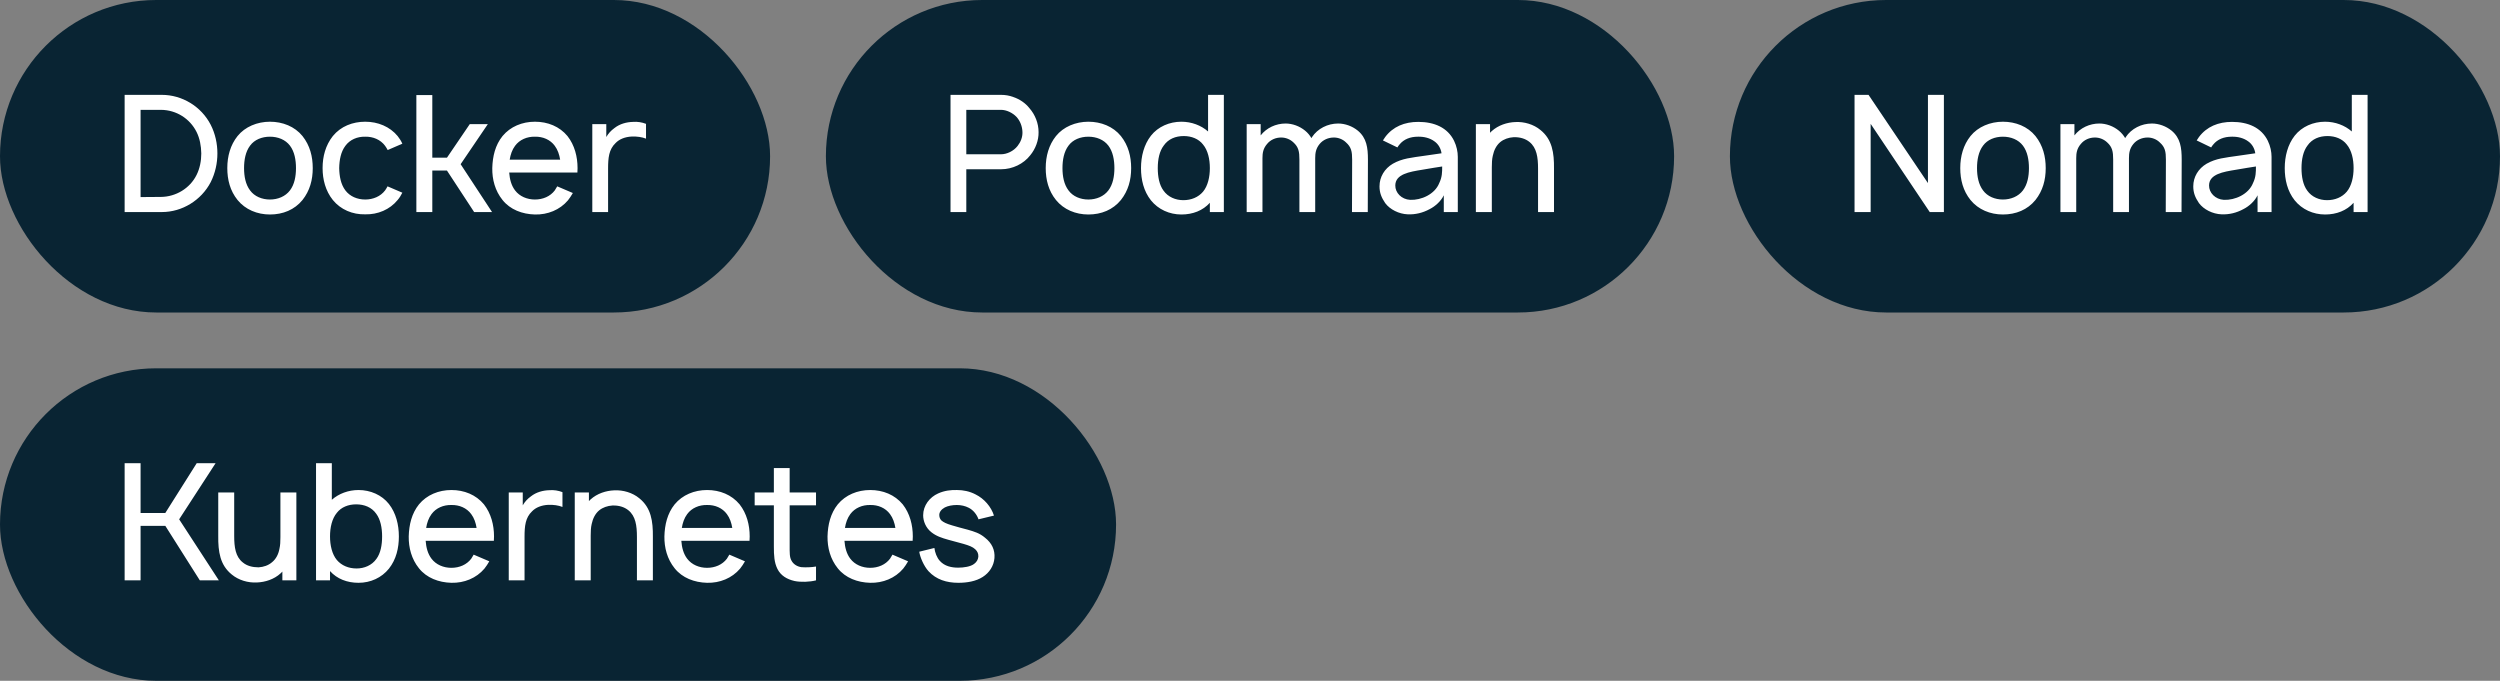 <?xml version="1.0" encoding="UTF-8"?> <svg xmlns="http://www.w3.org/2000/svg" width="224" height="61" viewBox="0 0 224 61" fill="none"><rect x="0" y="0" width="224" height="61" fill="#808080" stroke="none"/> <rect y="33" width="100" height="28" rx="14" fill="#092433"></rect> <path d="M14.812 47.115L17.904 52H19.61L16.052 46.531L19.319 41.5H17.627L14.812 45.962H12.596V41.5H11.167V52H12.596V47.115H14.812ZM25.125 44.125V48.135C25.125 48.515 25.111 48.865 25.038 49.171C24.951 49.667 24.717 50.104 24.367 50.381C24.046 50.658 23.623 50.804 23.171 50.833C22.617 50.833 22.121 50.702 21.757 50.396C21.101 49.885 20.984 49.025 20.984 48.019V44.125H19.555V48.019C19.54 49.433 19.715 50.629 20.765 51.475C21.378 51.985 22.223 52.233 23.026 52.19C23.755 52.16 24.557 51.913 25.14 51.373C25.198 51.315 25.257 51.271 25.3 51.212V52H26.555V44.125H25.125ZM34.85 45.16C34.208 44.344 33.187 43.906 32.123 43.906C31.218 43.906 30.358 44.227 29.731 44.781V41.5H28.316V52H29.57V51.169C30.198 51.869 31.102 52.219 32.123 52.219C33.202 52.219 34.193 51.767 34.85 50.95C35.506 50.119 35.739 49.098 35.739 48.062C35.739 47.013 35.477 45.962 34.85 45.16ZM33.727 50.075C33.318 50.658 32.633 50.935 31.948 50.935C31.233 50.935 30.606 50.673 30.183 50.177C29.745 49.652 29.57 48.85 29.57 48.062C29.57 47.26 29.745 46.473 30.183 45.948C30.577 45.438 31.218 45.19 31.904 45.19C32.648 45.19 33.304 45.452 33.712 46.035C34.091 46.546 34.237 47.29 34.237 48.062C34.237 48.821 34.106 49.565 33.727 50.075ZM38.139 48.456H44.249C44.249 48.325 44.264 48.194 44.264 48.062C44.264 47.042 44.001 46.006 43.36 45.19C42.645 44.329 41.595 43.906 40.443 43.906C39.306 43.906 38.241 44.344 37.541 45.19C36.885 46.006 36.651 47.013 36.622 48.062C36.608 49.069 36.87 50.09 37.541 50.921C38.226 51.781 39.306 52.19 40.443 52.219C41.581 52.248 42.674 51.81 43.404 50.95C43.564 50.746 43.71 50.527 43.841 50.294L42.441 49.696C42.368 49.812 42.31 49.929 42.222 50.06C41.814 50.6 41.158 50.877 40.443 50.877C39.743 50.877 39.072 50.6 38.664 50.06C38.328 49.623 38.183 49.054 38.139 48.456ZM40.443 45.248C41.158 45.233 41.814 45.51 42.222 46.065C42.485 46.415 42.631 46.852 42.703 47.304H38.183C38.256 46.852 38.401 46.415 38.664 46.065C39.072 45.51 39.743 45.233 40.443 45.248ZM49.245 43.921C48.647 43.935 48.049 44.096 47.568 44.475C47.247 44.708 47.014 44.971 46.839 45.277V44.125H45.584V52H46.999V48.092C46.999 47.144 47.072 46.385 47.67 45.817C48.005 45.467 48.516 45.263 49.128 45.233C49.595 45.219 50.032 45.277 50.397 45.423V44.096C50.018 43.95 49.624 43.892 49.245 43.921ZM57.287 44.65C56.675 44.14 55.829 43.892 55.027 43.935C54.298 43.965 53.51 44.212 52.912 44.752L52.767 44.898V44.125H51.498V52H52.927V47.99C52.927 47.61 52.941 47.26 53.014 46.954C53.117 46.458 53.335 46.021 53.685 45.729C54.006 45.467 54.429 45.321 54.881 45.292C55.45 45.277 55.931 45.423 56.296 45.715C56.952 46.24 57.069 47.1 57.069 48.106V52H58.498V48.106C58.512 46.692 58.337 45.496 57.287 44.65ZM61.047 48.456H67.157C67.157 48.325 67.172 48.194 67.172 48.062C67.172 47.042 66.909 46.006 66.268 45.19C65.553 44.329 64.503 43.906 63.351 43.906C62.214 43.906 61.149 44.344 60.449 45.19C59.793 46.006 59.559 47.013 59.53 48.062C59.516 49.069 59.778 50.09 60.449 50.921C61.135 51.781 62.214 52.19 63.351 52.219C64.489 52.248 65.582 51.81 66.311 50.95C66.472 50.746 66.618 50.527 66.749 50.294L65.349 49.696C65.276 49.812 65.218 49.929 65.13 50.06C64.722 50.6 64.066 50.877 63.351 50.877C62.651 50.877 61.98 50.6 61.572 50.06C61.236 49.623 61.091 49.054 61.047 48.456ZM63.351 45.248C64.066 45.233 64.722 45.51 65.13 46.065C65.393 46.415 65.539 46.852 65.612 47.304H61.091C61.164 46.852 61.309 46.415 61.572 46.065C61.98 45.51 62.651 45.233 63.351 45.248ZM70.753 45.277H73.115V44.125H70.753V41.938H69.338V44.125H67.618V45.277H69.338V48.967C69.338 49.754 69.368 50.396 69.659 50.979C69.951 51.562 70.49 51.898 71.19 52.058C71.73 52.175 72.561 52.146 73.115 52V50.76C72.707 50.833 72.226 50.848 71.817 50.819C71.453 50.775 71.103 50.571 70.928 50.25C70.738 49.944 70.753 49.521 70.753 48.879V45.277ZM75.663 48.456H81.773C81.773 48.325 81.788 48.194 81.788 48.062C81.788 47.042 81.525 46.006 80.884 45.19C80.169 44.329 79.119 43.906 77.967 43.906C76.829 43.906 75.765 44.344 75.065 45.19C74.409 46.006 74.175 47.013 74.146 48.062C74.132 49.069 74.394 50.09 75.065 50.921C75.75 51.781 76.829 52.19 77.967 52.219C79.104 52.248 80.198 51.81 80.927 50.95C81.088 50.746 81.234 50.527 81.365 50.294L79.965 49.696C79.892 49.812 79.834 49.929 79.746 50.06C79.338 50.6 78.681 50.877 77.967 50.877C77.267 50.877 76.596 50.6 76.188 50.06C75.852 49.623 75.707 49.054 75.663 48.456ZM77.967 45.248C78.681 45.233 79.338 45.51 79.746 46.065C80.009 46.415 80.154 46.852 80.227 47.304H75.707C75.779 46.852 75.925 46.415 76.188 46.065C76.596 45.51 77.267 45.233 77.967 45.248ZM89.059 46.196C88.811 45.408 88.184 44.679 87.411 44.3C86.886 44.023 86.303 43.906 85.749 43.906C85.209 43.892 84.64 43.95 84.057 44.212C83.299 44.548 82.715 45.292 82.715 46.167C82.715 46.692 82.949 47.29 83.445 47.683C83.882 48.033 84.363 48.194 84.99 48.369C85.501 48.515 85.938 48.617 86.332 48.733C86.828 48.879 87.149 48.996 87.382 49.215C87.586 49.404 87.674 49.623 87.659 49.885C87.63 50.148 87.513 50.352 87.28 50.527C86.959 50.775 86.347 50.862 85.851 50.862C85.253 50.862 84.64 50.731 84.218 50.265C83.94 49.973 83.765 49.477 83.722 49.098L82.365 49.433C82.438 49.929 82.774 50.717 83.197 51.183C83.882 51.927 84.815 52.219 85.865 52.219C86.653 52.219 87.44 52.087 88.053 51.694C88.651 51.315 89.045 50.702 89.103 50.002C89.161 49.273 88.87 48.66 88.257 48.179C87.776 47.771 87.324 47.64 86.726 47.465C86.172 47.319 85.676 47.188 85.297 47.071C84.801 46.925 84.524 46.794 84.334 46.619C84.218 46.487 84.159 46.327 84.159 46.138C84.159 45.89 84.334 45.642 84.655 45.467C84.947 45.321 85.326 45.248 85.734 45.248C86.113 45.248 86.493 45.335 86.799 45.496C87.207 45.7 87.528 46.108 87.674 46.531L89.059 46.196Z" fill="white"></path> <rect width="69" height="28" rx="14" fill="#092433"></rect> <path d="M18.881 11.183C18.035 9.535 16.315 8.5 14.506 8.5H11.167V19H14.506C16.315 19 18.035 17.95 18.881 16.317C19.29 15.5 19.479 14.61 19.479 13.75C19.479 12.875 19.29 11.985 18.881 11.183ZM17.613 15.675C17.015 16.885 15.746 17.629 14.433 17.644L12.596 17.658V9.842H14.433C15.804 9.856 17.015 10.629 17.613 11.825C17.904 12.408 18.021 13.065 18.035 13.75C18.035 14.421 17.904 15.092 17.613 15.675ZM24.187 19.219C25.353 19.219 26.389 18.796 27.103 17.921C27.76 17.09 28.022 16.127 28.022 15.062C28.022 14.027 27.774 13.035 27.103 12.19C26.403 11.329 25.324 10.906 24.187 10.906C23.049 10.906 21.955 11.358 21.285 12.19C20.643 12.992 20.366 13.998 20.366 15.062C20.366 16.098 20.614 17.09 21.285 17.921C21.985 18.781 23.049 19.219 24.187 19.219ZM25.98 17.06C25.572 17.6 24.901 17.877 24.187 17.877C23.472 17.877 22.801 17.6 22.407 17.06C21.999 16.521 21.868 15.792 21.868 15.062C21.868 14.333 21.999 13.59 22.407 13.05C22.801 12.51 23.472 12.248 24.187 12.248C24.901 12.248 25.572 12.51 25.98 13.05C26.389 13.59 26.52 14.333 26.52 15.062C26.52 15.792 26.389 16.521 25.98 17.06ZM36.05 12.875C35.948 12.642 35.802 12.408 35.627 12.19C34.927 11.344 33.862 10.906 32.725 10.906C31.602 10.906 30.538 11.315 29.823 12.19C29.167 13.021 28.904 14.027 28.904 15.062C28.904 16.083 29.167 17.104 29.823 17.921C30.523 18.781 31.587 19.233 32.725 19.204C33.848 19.233 34.927 18.781 35.627 17.921C35.802 17.717 35.933 17.498 36.05 17.265L34.723 16.696C34.65 16.827 34.592 16.944 34.504 17.06C34.096 17.6 33.425 17.877 32.725 17.877C32.01 17.877 31.354 17.6 30.946 17.06C30.538 16.521 30.406 15.792 30.392 15.062C30.406 14.333 30.538 13.604 30.946 13.065C31.354 12.51 32.01 12.233 32.725 12.248C33.425 12.233 34.096 12.51 34.504 13.065C34.592 13.181 34.665 13.312 34.737 13.444L36.05 12.875ZM38.735 15.281H40.047L42.483 19H44.087L41.273 14.713L43.708 11.125H42.089L40.047 14.129H38.735V8.515H37.306V19H38.735V15.281ZM45.624 15.456H51.735C51.735 15.325 51.749 15.194 51.749 15.062C51.749 14.042 51.487 13.006 50.845 12.19C50.131 11.329 49.081 10.906 47.929 10.906C46.791 10.906 45.727 11.344 45.027 12.19C44.37 13.006 44.137 14.012 44.108 15.062C44.093 16.069 44.356 17.09 45.027 17.921C45.712 18.781 46.791 19.19 47.929 19.219C49.066 19.248 50.16 18.81 50.889 17.95C51.05 17.746 51.195 17.527 51.327 17.294L49.927 16.696C49.854 16.812 49.795 16.929 49.708 17.06C49.3 17.6 48.643 17.877 47.929 17.877C47.229 17.877 46.558 17.6 46.15 17.06C45.814 16.623 45.668 16.054 45.624 15.456ZM47.929 12.248C48.643 12.233 49.3 12.51 49.708 13.065C49.97 13.415 50.116 13.852 50.189 14.304H45.668C45.741 13.852 45.887 13.415 46.15 13.065C46.558 12.51 47.229 12.233 47.929 12.248ZM56.73 10.921C56.133 10.935 55.535 11.096 55.053 11.475C54.733 11.708 54.499 11.971 54.324 12.277V11.125H53.07V19H54.485V15.092C54.485 14.144 54.558 13.385 55.156 12.817C55.491 12.467 56.001 12.262 56.614 12.233C57.081 12.219 57.518 12.277 57.883 12.423V11.096C57.503 10.95 57.11 10.892 56.73 10.921Z" fill="white"></path> <rect x="74" width="76" height="28" rx="14" fill="#092433"></rect> <path d="M93.056 11.84C93.056 11.052 92.75 10.279 92.24 9.696C91.875 9.229 91.35 8.879 90.781 8.69C90.431 8.558 90.067 8.5 89.702 8.5H85.167V19H86.581V15.165H89.702C90.723 15.165 91.715 14.683 92.312 13.91C92.779 13.342 93.071 12.583 93.056 11.84ZM91.175 13.079C90.81 13.546 90.213 13.823 89.688 13.823H86.581V9.842H89.688C90.183 9.842 90.723 10.104 91.073 10.469C91.408 10.833 91.598 11.329 91.612 11.84C91.627 12.292 91.452 12.729 91.175 13.079ZM97.517 19.219C98.683 19.219 99.719 18.796 100.433 17.921C101.09 17.09 101.352 16.127 101.352 15.062C101.352 14.027 101.104 13.035 100.433 12.19C99.733 11.329 98.654 10.906 97.517 10.906C96.379 10.906 95.285 11.358 94.615 12.19C93.973 12.992 93.696 13.998 93.696 15.062C93.696 16.098 93.944 17.09 94.615 17.921C95.315 18.781 96.379 19.219 97.517 19.219ZM99.311 17.06C98.902 17.6 98.231 17.877 97.517 17.877C96.802 17.877 96.131 17.6 95.738 17.06C95.329 16.521 95.198 15.792 95.198 15.062C95.198 14.333 95.329 13.59 95.738 13.05C96.131 12.51 96.802 12.248 97.517 12.248C98.231 12.248 98.902 12.51 99.311 13.05C99.719 13.59 99.85 14.333 99.85 15.062C99.85 15.792 99.719 16.521 99.311 17.06ZM108.243 8.5V11.781C107.616 11.227 106.755 10.906 105.851 10.906C104.786 10.906 103.766 11.344 103.124 12.16C102.497 12.963 102.234 14.012 102.234 15.062C102.234 16.098 102.468 17.119 103.124 17.95C103.78 18.767 104.786 19.219 105.851 19.219C106.872 19.219 107.776 18.869 108.403 18.169V19H109.657V8.5H108.243ZM107.791 17.177C107.368 17.673 106.741 17.935 106.026 17.935C105.341 17.935 104.655 17.658 104.247 17.075C103.868 16.565 103.736 15.821 103.736 15.062C103.736 14.29 103.882 13.546 104.276 13.035C104.684 12.452 105.326 12.19 106.07 12.19C106.755 12.19 107.397 12.438 107.791 12.948C108.228 13.473 108.403 14.26 108.403 15.062C108.403 15.85 108.228 16.652 107.791 17.177ZM121.663 11.708C121.167 11.3 120.511 11.067 119.898 11.067C118.965 11.067 118.061 11.519 117.55 12.292L117.506 12.379C117.361 12.131 117.186 11.912 116.938 11.708C116.442 11.3 115.8 11.067 115.188 11.067C114.313 11.067 113.481 11.46 112.956 12.131V11.125H111.702V19H113.117V14.173C113.117 13.721 113.175 13.312 113.525 12.904C113.831 12.525 114.298 12.321 114.794 12.321C115.202 12.321 115.596 12.481 115.888 12.758C116.354 13.181 116.427 13.59 116.427 14.304V19H117.842V14.304V14.173C117.842 13.721 117.9 13.312 118.236 12.904C118.542 12.525 119.023 12.321 119.519 12.321C119.913 12.321 120.321 12.481 120.598 12.758C121.079 13.181 121.152 13.59 121.152 14.304L121.138 19H122.552L122.567 14.304C122.567 13.225 122.45 12.365 121.663 11.708ZM125.208 13.21C125.252 13.123 125.325 13.035 125.383 12.963C125.777 12.467 126.375 12.248 127.046 12.248C127.585 12.233 128.125 12.365 128.533 12.671C128.883 12.919 129.102 13.312 129.16 13.735L127.644 13.954C126.448 14.129 125.646 14.188 124.8 14.669C124.056 15.106 123.604 15.85 123.604 16.696C123.604 17.279 123.779 17.702 124.114 18.198C124.537 18.767 125.339 19.175 126.141 19.204C126.812 19.233 127.483 19.073 128.096 18.738C128.591 18.49 129.116 18.023 129.364 17.498V19H130.619V14.056C130.619 13.604 130.516 13.094 130.283 12.613C129.7 11.431 128.519 10.921 127.075 10.921C125.85 10.921 124.814 11.344 124.114 12.277L123.91 12.583L125.208 13.21ZM129.219 14.917C129.219 15.412 129.219 15.865 128.956 16.404C128.562 17.41 127.337 17.95 126.346 17.906C125.573 17.863 125.004 17.265 125.019 16.608C125.033 15.602 126.273 15.398 127.439 15.208C128.256 15.062 128.766 14.99 129.219 14.917ZM138.028 11.65C137.415 11.14 136.569 10.892 135.767 10.935C135.038 10.965 134.251 11.213 133.653 11.752L133.507 11.898V11.125H132.238V19H133.667V14.99C133.667 14.61 133.682 14.26 133.755 13.954C133.857 13.458 134.076 13.021 134.426 12.729C134.746 12.467 135.169 12.321 135.621 12.292C136.19 12.277 136.671 12.423 137.036 12.715C137.692 13.24 137.809 14.1 137.809 15.106V19H139.238V15.106C139.253 13.692 139.078 12.496 138.028 11.65Z" fill="white"></path> <rect x="155" width="69" height="28" rx="14" fill="#092433"></rect> <path d="M167.421 8.5H166.167V19H167.61V11.096L172.904 19H174.173V8.5H172.744V16.404L167.421 8.5ZM179.46 19.219C180.627 19.219 181.662 18.796 182.377 17.921C183.033 17.09 183.296 16.127 183.296 15.062C183.296 14.027 183.048 13.035 182.377 12.19C181.677 11.329 180.598 10.906 179.46 10.906C178.323 10.906 177.229 11.358 176.558 12.19C175.916 12.992 175.639 13.998 175.639 15.062C175.639 16.098 175.887 17.09 176.558 17.921C177.258 18.781 178.323 19.219 179.46 19.219ZM181.254 17.06C180.846 17.6 180.175 17.877 179.46 17.877C178.746 17.877 178.075 17.6 177.681 17.06C177.273 16.521 177.141 15.792 177.141 15.062C177.141 14.333 177.273 13.59 177.681 13.05C178.075 12.51 178.746 12.248 179.46 12.248C180.175 12.248 180.846 12.51 181.254 13.05C181.662 13.59 181.793 14.333 181.793 15.062C181.793 15.792 181.662 16.521 181.254 17.06ZM194.576 11.708C194.08 11.3 193.423 11.067 192.811 11.067C191.878 11.067 190.973 11.519 190.463 12.292L190.419 12.379C190.273 12.131 190.098 11.912 189.851 11.708C189.355 11.3 188.713 11.067 188.101 11.067C187.226 11.067 186.394 11.46 185.869 12.131V11.125H184.615V19H186.03V14.173C186.03 13.721 186.088 13.312 186.438 12.904C186.744 12.525 187.211 12.321 187.707 12.321C188.115 12.321 188.509 12.481 188.801 12.758C189.267 13.181 189.34 13.59 189.34 14.304V19H190.755V14.304V14.173C190.755 13.721 190.813 13.312 191.148 12.904C191.455 12.525 191.936 12.321 192.432 12.321C192.826 12.321 193.234 12.481 193.511 12.758C193.992 13.181 194.065 13.59 194.065 14.304L194.051 19H195.465L195.48 14.304C195.48 13.225 195.363 12.365 194.576 11.708ZM198.121 13.21C198.165 13.123 198.238 13.035 198.296 12.963C198.69 12.467 199.288 12.248 199.958 12.248C200.498 12.233 201.038 12.365 201.446 12.671C201.796 12.919 202.015 13.312 202.073 13.735L200.556 13.954C199.361 14.129 198.558 14.188 197.713 14.669C196.969 15.106 196.517 15.85 196.517 16.696C196.517 17.279 196.692 17.702 197.027 18.198C197.45 18.767 198.252 19.175 199.054 19.204C199.725 19.233 200.396 19.073 201.008 18.738C201.504 18.49 202.029 18.023 202.277 17.498V19H203.531V14.056C203.531 13.604 203.429 13.094 203.196 12.613C202.613 11.431 201.431 10.921 199.988 10.921C198.763 10.921 197.727 11.344 197.027 12.277L196.823 12.583L198.121 13.21ZM202.131 14.917C202.131 15.412 202.131 15.865 201.869 16.404C201.475 17.41 200.25 17.95 199.258 17.906C198.486 17.863 197.917 17.265 197.931 16.608C197.946 15.602 199.186 15.398 200.352 15.208C201.169 15.062 201.679 14.99 202.131 14.917ZM210.722 8.5V11.781C210.095 11.227 209.234 10.906 208.33 10.906C207.265 10.906 206.245 11.344 205.603 12.16C204.976 12.963 204.713 14.012 204.713 15.062C204.713 16.098 204.947 17.119 205.603 17.95C206.259 18.767 207.265 19.219 208.33 19.219C209.351 19.219 210.255 18.869 210.882 18.169V19H212.136V8.5H210.722ZM210.27 17.177C209.847 17.673 209.22 17.935 208.505 17.935C207.82 17.935 207.134 17.658 206.726 17.075C206.347 16.565 206.215 15.821 206.215 15.062C206.215 14.29 206.361 13.546 206.755 13.035C207.163 12.452 207.805 12.19 208.549 12.19C209.234 12.19 209.876 12.438 210.27 12.948C210.707 13.473 210.882 14.26 210.882 15.062C210.882 15.85 210.707 16.652 210.27 17.177Z" fill="white"></path> </svg> 